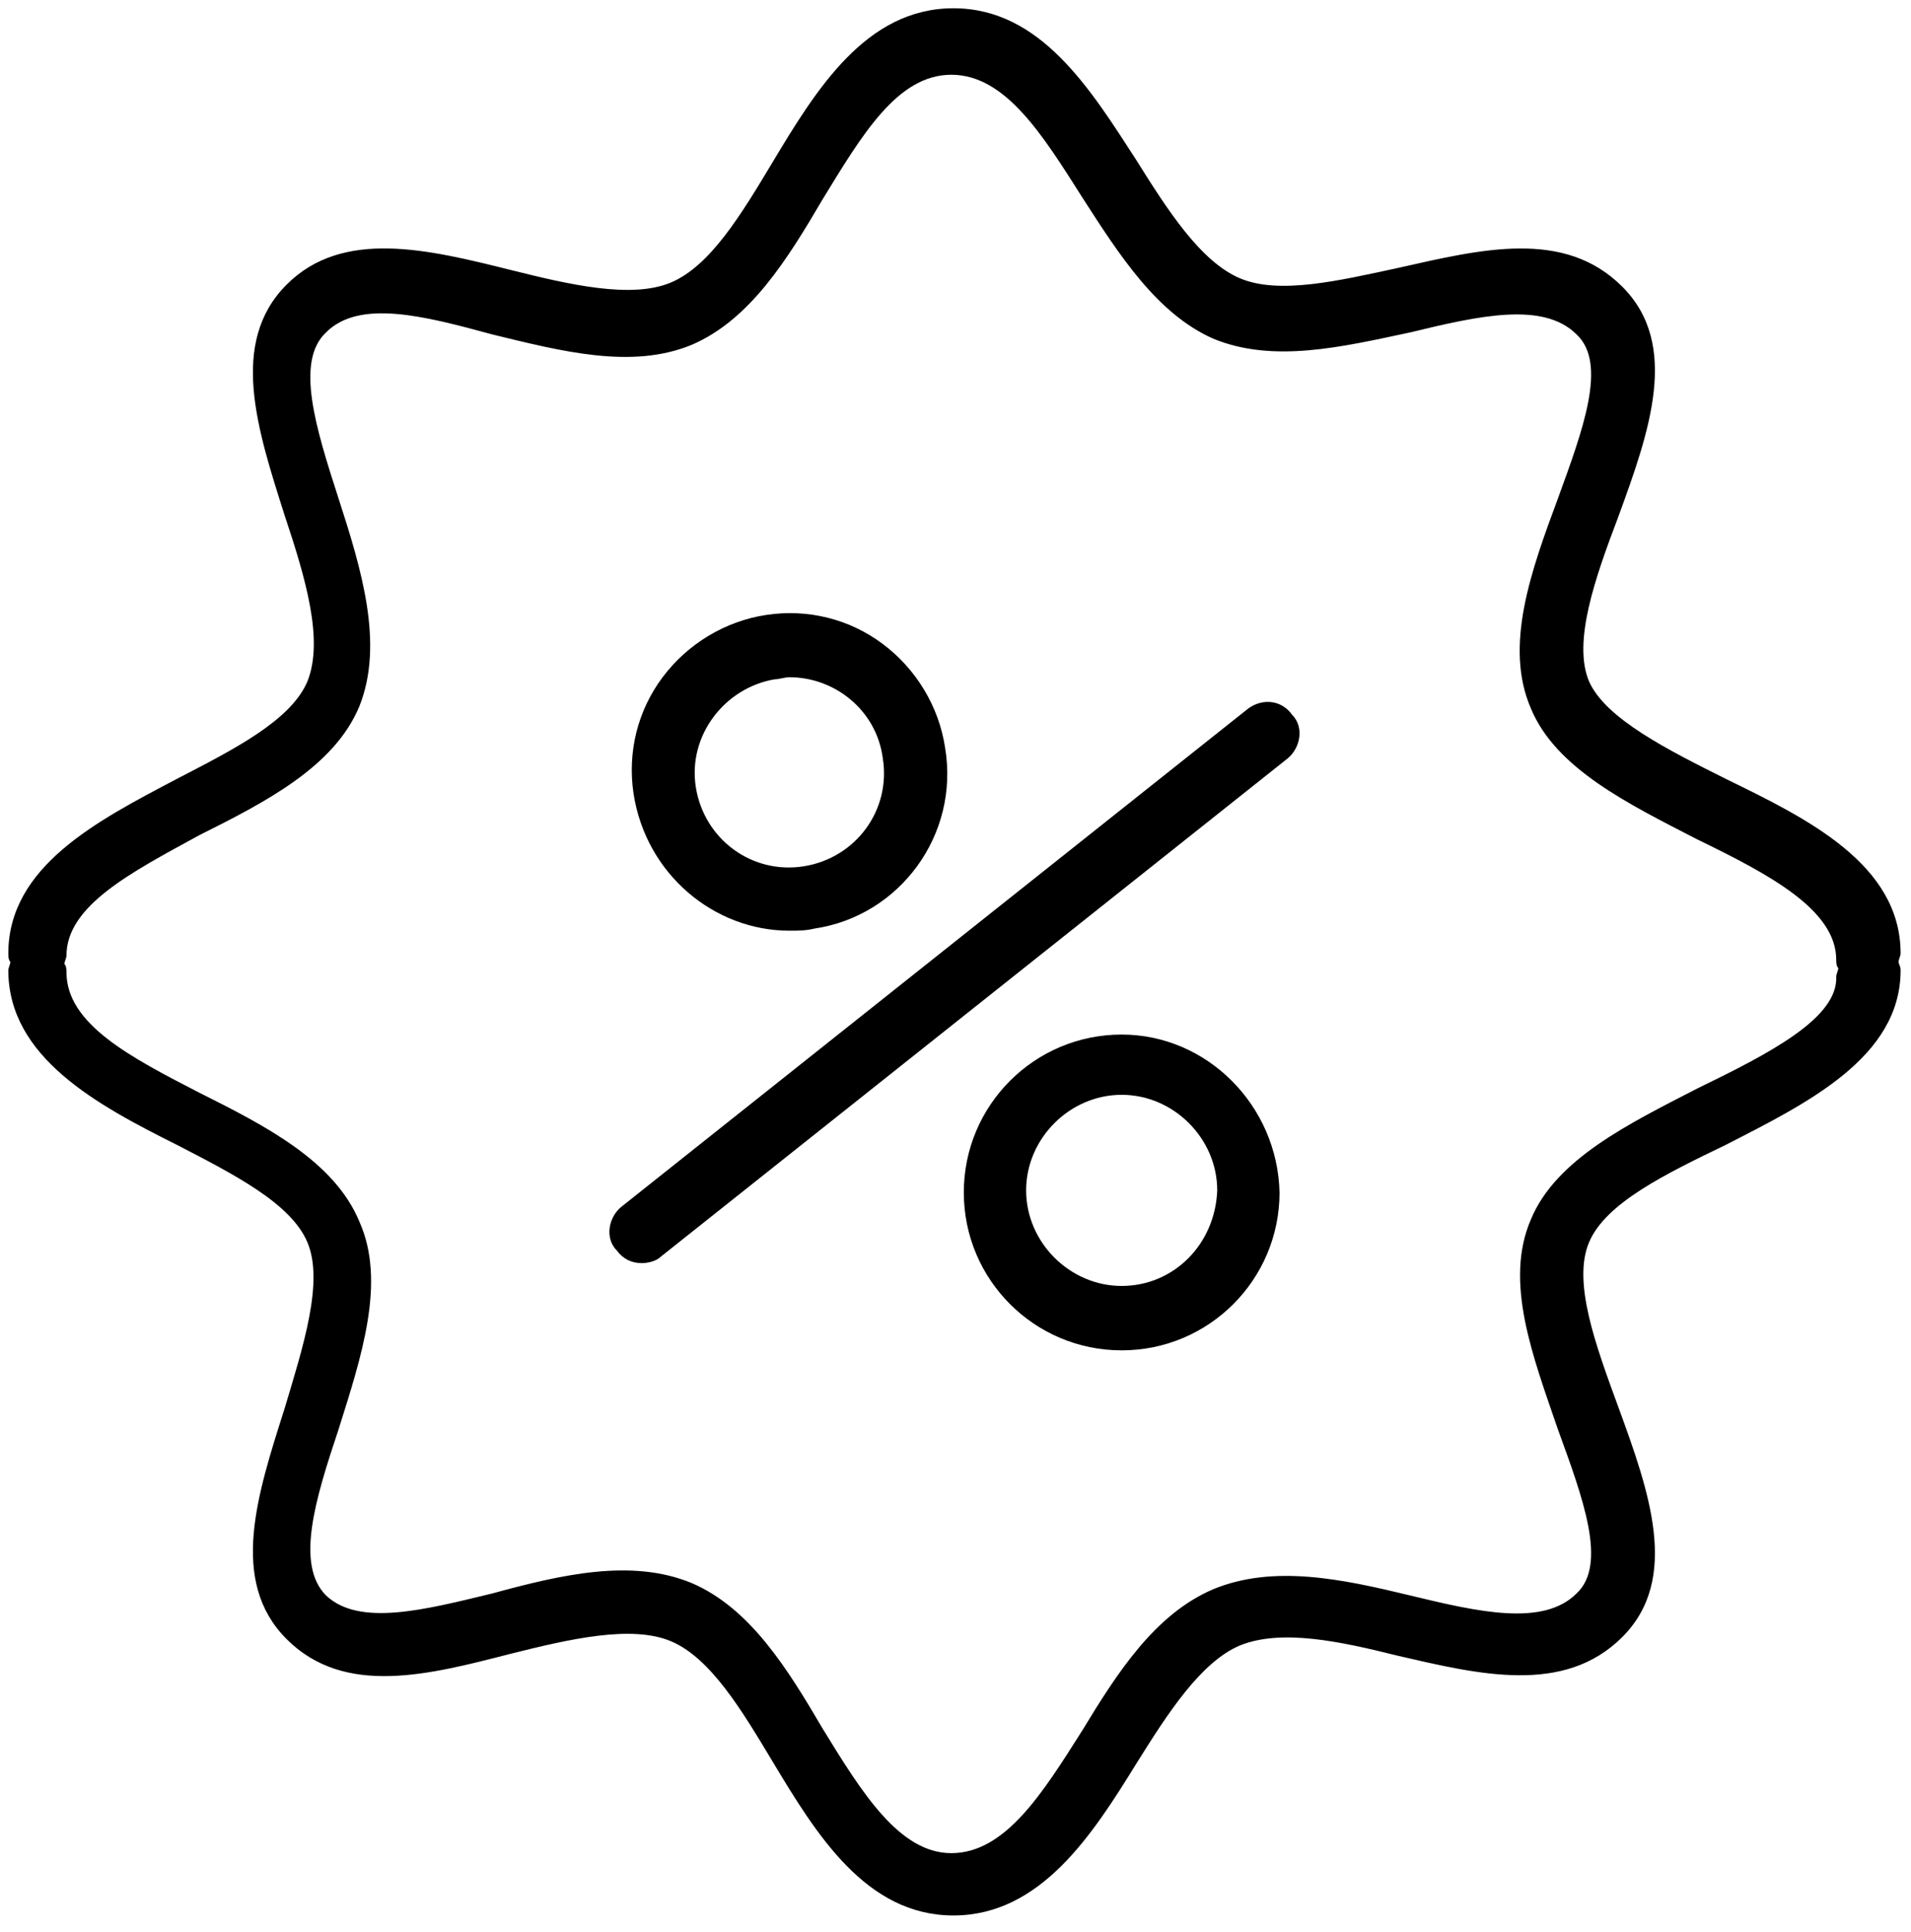 <?xml version="1.0" encoding="UTF-8"?> <svg xmlns="http://www.w3.org/2000/svg" width="92" height="93" viewBox="0 0 92 93" fill="none"> <path d="M60.1 34.098L29.9 58.098C29.3 58.598 29.1 59.598 29.7 60.198C30 60.598 30.4 60.798 30.9 60.798C31.2 60.798 31.6 60.698 31.8 60.498L62 36.498C62.6 35.998 62.8 34.998 62.2 34.398C61.7 33.698 60.8 33.598 60.1 34.098Z" fill="black"></path> <path d="M38 44.797C38.4 44.797 38.8 44.797 39.2 44.697C43.3 44.097 46.2 40.197 45.5 35.997C45.2 33.997 44.1 32.197 42.5 30.997C40.9 29.797 38.9 29.297 36.9 29.597C34.9 29.897 33.1 30.997 31.9 32.597C30.7 34.197 30.2 36.197 30.5 38.197C31.1 42.097 34.4 44.797 38 44.797ZM37.3 32.697C37.5 32.697 37.8 32.597 38 32.597C40.2 32.597 42.2 34.197 42.5 36.497C42.9 38.997 41.2 41.297 38.7 41.697C36.2 42.097 33.9 40.397 33.5 37.897C33.1 35.397 34.9 33.097 37.3 32.697Z" fill="black"></path> <path d="M54 49.797C49.8 49.797 46.4 53.197 46.4 57.397C46.4 61.597 49.8 64.997 54 64.997C58.2 64.997 61.6 61.597 61.6 57.397C61.5 53.197 58.1 49.797 54 49.797ZM54 61.897C51.5 61.897 49.4 59.797 49.4 57.297C49.4 54.797 51.5 52.697 54 52.697C56.5 52.697 58.6 54.797 58.6 57.297C58.5 59.897 56.5 61.897 54 61.897Z" fill="black"></path> <path d="M91.4 46.298C91.4 46.198 91.5 45.998 91.5 45.898C91.5 41.598 87 39.398 83.1 37.498C80.3 36.098 77.3 34.598 76.5 32.798C75.7 30.898 76.8 27.798 77.9 24.898C79.4 20.798 80.9 16.598 78.1 13.798C75.3 10.998 71.3 11.998 67.3 12.898C64.5 13.498 61.6 14.198 59.7 13.398C57.8 12.598 56.2 10.098 54.7 7.698C52.5 4.298 50.1 0.398 45.9 0.398C41.7 0.398 39.3 4.298 37.2 7.798C35.7 10.298 34.2 12.798 32.3 13.598C30.4 14.398 27.4 13.698 24.6 12.998C20.6 11.998 16.5 10.998 13.8 13.698C11 16.498 12.4 20.698 13.7 24.798C14.7 27.798 15.6 30.798 14.8 32.798C14 34.698 11.2 36.098 8.5 37.498C4.7 39.498 0.4 41.698 0.4 45.898C0.4 45.998 0.4 46.198 0.5 46.298C0.5 46.398 0.4 46.598 0.4 46.698C0.4 50.898 4.7 53.198 8.5 55.098C11.2 56.498 14 57.898 14.8 59.798C15.6 61.698 14.6 64.798 13.7 67.798C12.4 71.898 11 76.098 13.8 78.898C16.6 81.698 20.7 80.598 24.6 79.598C27.4 78.898 30.4 78.198 32.3 78.998C34.2 79.798 35.7 82.298 37.2 84.798C39.3 88.298 41.7 92.198 45.9 92.198C50.1 92.198 52.6 88.298 54.7 84.898C56.2 82.498 57.8 79.998 59.7 79.198C61.7 78.398 64.5 78.998 67.3 79.698C71.2 80.598 75.3 81.598 78.1 78.798C80.9 75.998 79.4 71.798 77.9 67.698C76.8 64.698 75.7 61.698 76.5 59.798C77.3 57.898 80.2 56.498 83.1 55.098C87 53.098 91.5 50.898 91.5 46.698C91.5 46.498 91.4 46.398 91.4 46.298ZM81.7 52.398C78.4 54.098 74.9 55.798 73.7 58.698C72.4 61.698 73.8 65.298 75 68.798C76.2 72.098 77.4 75.298 75.9 76.698C74.3 78.298 71.2 77.598 67.9 76.798C64.6 75.998 61.3 75.298 58.4 76.498C55.6 77.698 53.8 80.498 52.1 83.298C50.2 86.298 48.4 89.198 45.8 89.198C43.3 89.198 41.5 86.298 39.6 83.198C37.9 80.298 36.1 77.398 33.3 76.198C30.4 74.998 27 75.798 23.7 76.698C20.4 77.498 17.3 78.298 15.7 76.798C14.2 75.298 15.2 72.098 16.3 68.798C17.4 65.298 18.6 61.698 17.3 58.798C16.1 55.898 12.8 54.198 9.6 52.598C6.3 50.898 3.2 49.298 3.2 46.798C3.2 46.698 3.2 46.498 3.1 46.398C3.1 46.298 3.2 46.098 3.2 45.998C3.2 43.598 6.3 41.998 9.6 40.198C12.8 38.598 16.1 36.898 17.3 33.998C18.5 30.998 17.4 27.398 16.3 23.998C15.2 20.598 14.2 17.398 15.7 15.998C17.3 14.398 20.4 15.198 23.7 16.098C27 16.898 30.4 17.798 33.3 16.598C36.1 15.398 37.9 12.498 39.6 9.598C41.5 6.498 43.2 3.598 45.8 3.598C48.4 3.598 50.2 6.498 52.1 9.498C53.9 12.298 55.7 15.098 58.4 16.298C61.3 17.498 64.6 16.698 67.9 15.998C71.2 15.198 74.3 14.498 75.9 16.098C77.4 17.498 76.2 20.698 75 23.998C73.7 27.498 72.4 31.098 73.7 34.098C74.9 36.998 78.4 38.698 81.7 40.398C85.2 42.098 88.4 43.798 88.4 46.198C88.4 46.298 88.4 46.498 88.5 46.598C88.5 46.698 88.4 46.898 88.4 46.998C88.5 48.998 85.2 50.698 81.7 52.398Z" fill="black"></path> </svg> 